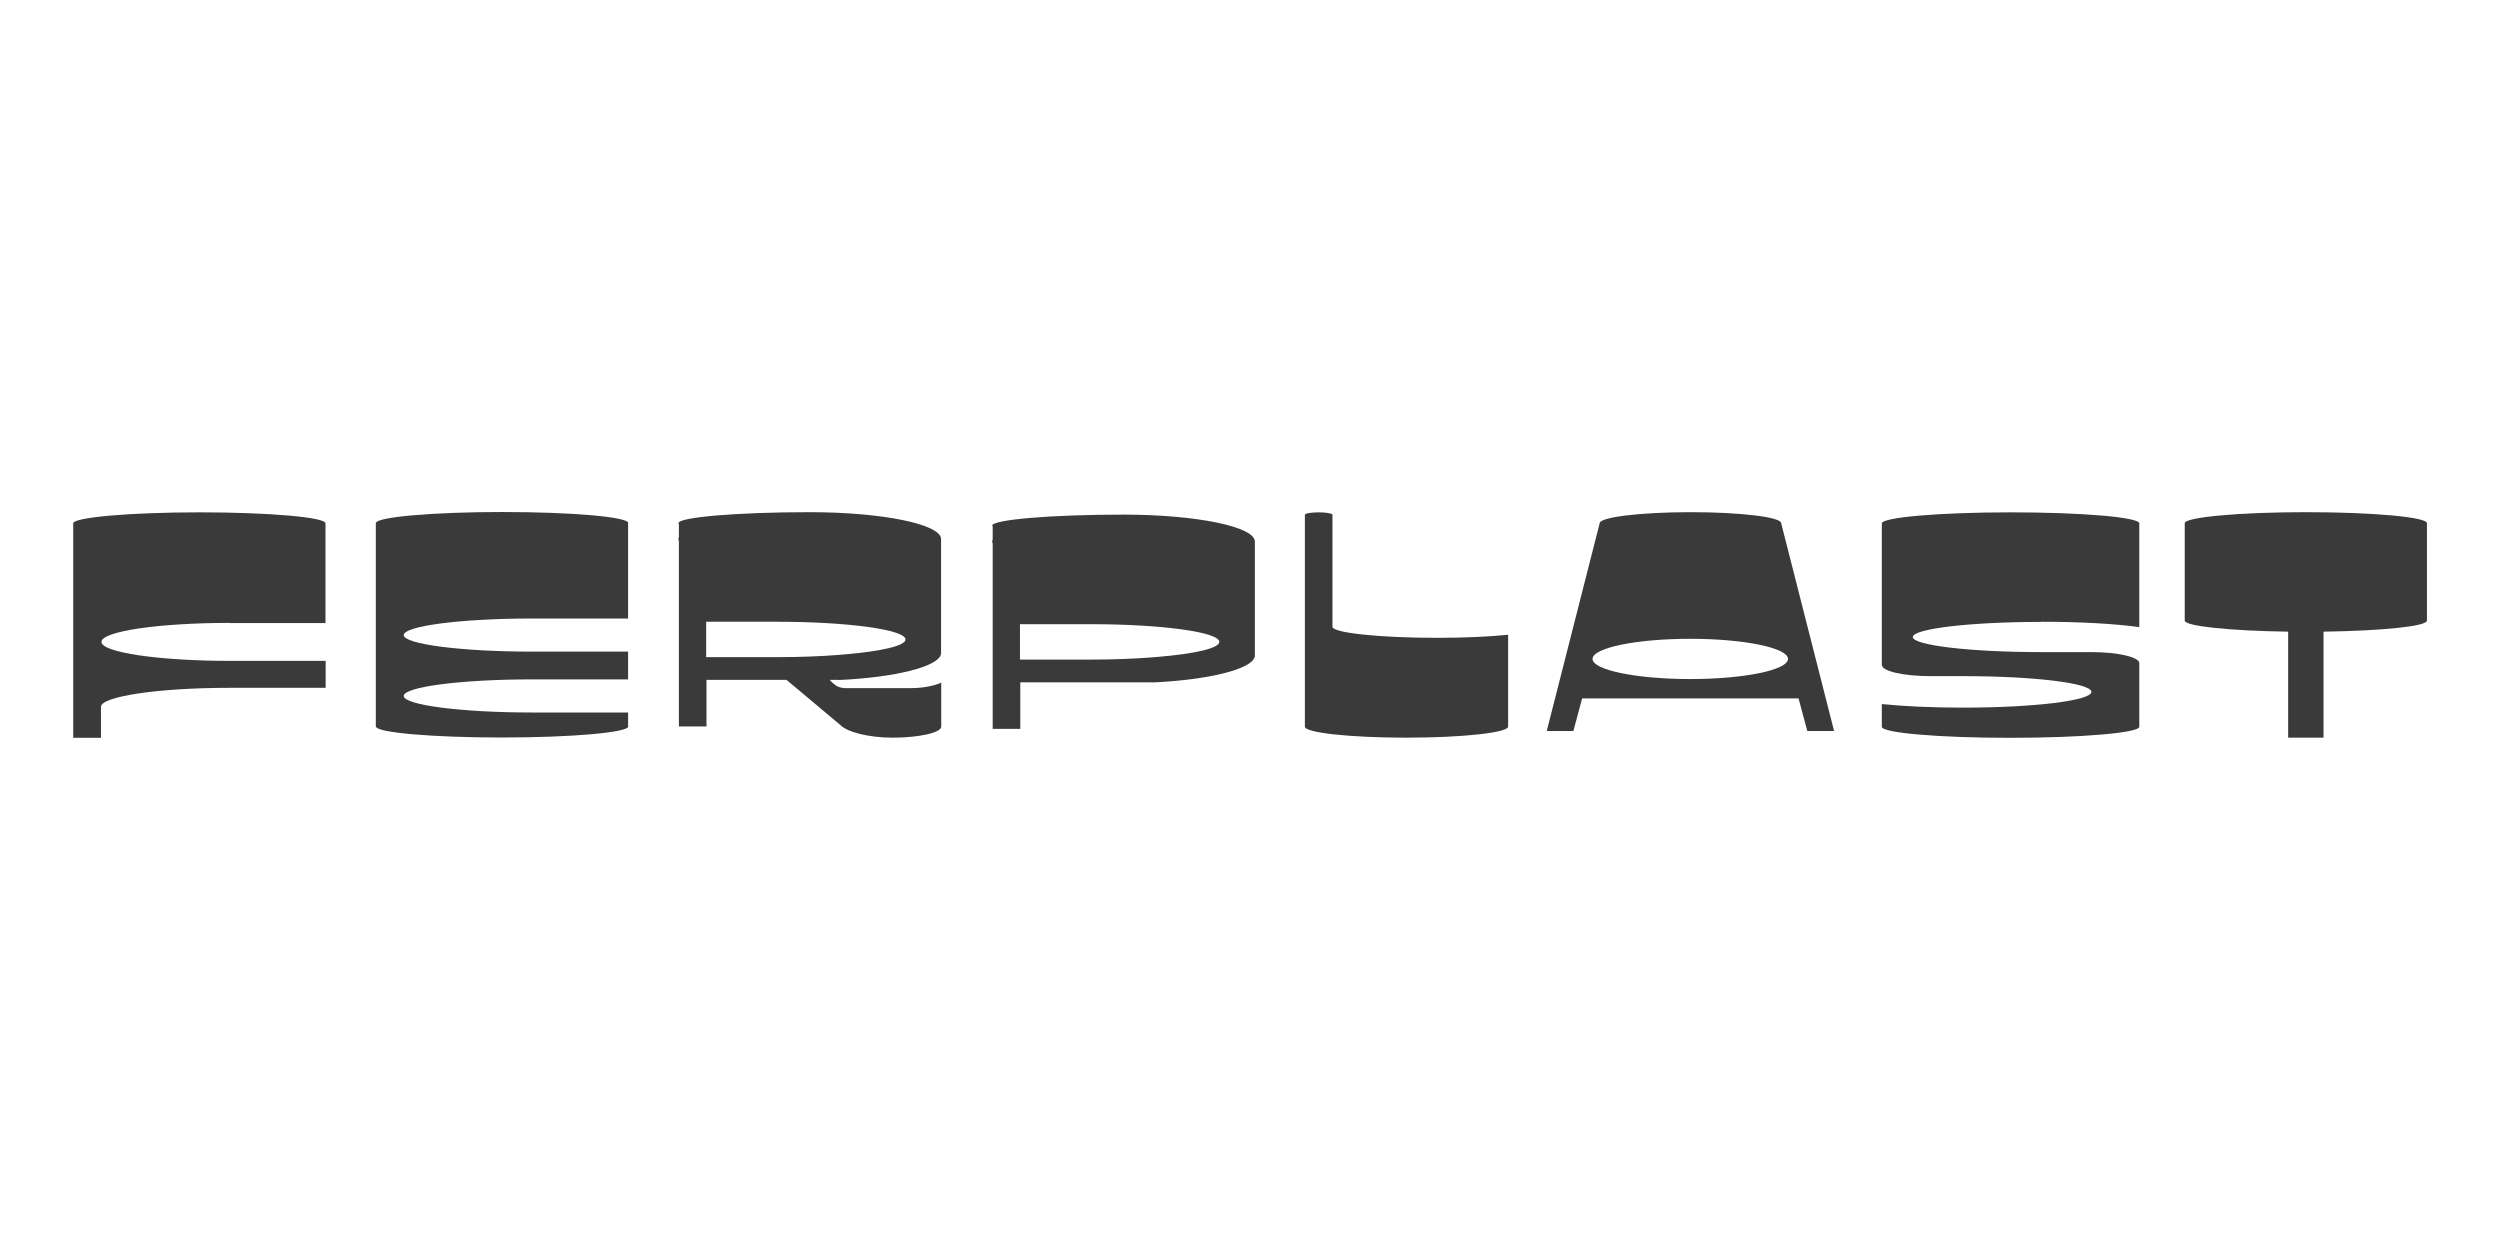 <svg xmlns="http://www.w3.org/2000/svg" viewBox="0 0 154 77"><defs><style>      .cls-1 {        fill: #3a3a3a;      }    </style></defs><g><g id="Capa_1"><path class="cls-1" d="M142.04,31.55c-4.12,0-7.46.31-7.46.68v6h0c0,.34,2.77.63,6.37.68v6.53h2.18v-6.53c3.6-.05,6.37-.33,6.37-.68h0v-6c0-.38-3.34-.68-7.46-.68Z"></path><path class="cls-1" d="M125.75,38.3c2.42,0,4.58.13,6.03.33v-6.39c0-.38-3.55-.68-7.93-.68s-7.93.31-7.93.68v8.73h.01c0,.38,1.34.68,3,.68h1.99c4.37,0,7.91.43,7.91.97s-3.54.97-7.91.97c-1.9,0-3.64-.08-5-.22v1.4c0,.38,3.55.68,7.93.68s7.93-.31,7.93-.68v-3.92c0-.37-1.31-.68-2.94-.68h0s-3.1,0-3.1,0c-4.37,0-7.91-.42-7.91-.93s3.54-.93,7.91-.93Z"></path><path class="cls-1" d="M97.45,43.02h13.34l.54,2.01h1.65l-3.26-12.8c0-.38-2.5-.68-5.59-.68s-5.59.31-5.59.68l-3.26,12.8h1.64l.54-2.01ZM104.12,39.35c3.32,0,6.02.56,6.02,1.24s-2.69,1.24-6.02,1.24-6.02-.56-6.02-1.24,2.69-1.24,6.02-1.24Z"></path><path class="cls-1" d="M88.5,39.29c-3.54,0-6.42-.31-6.42-.68v-6.9h0s0,0,0,0c0-.08-.38-.15-.85-.15s-.85.07-.85.15c0,0,0,0,0,0h0v13.05c0,.38,2.8.68,6.26.68s6.26-.31,6.26-.68v-5.66c-1.15.12-2.7.19-4.41.19Z"></path><path class="cls-1" d="M71,42.04c3.47-.16,6.11-.82,6.29-1.58h.01v-7.1c0-.92-3.62-1.66-8.09-1.66,0,0,0,0-.01,0h0c-4.46,0-8.08.31-8.08.68,0,.02.01.04.03.05v.79s-.03.09-.03.13.01.09.03.13v11.42h1.7v-2.87h8.17ZM67.2,40.63h-4.37v-2.18h4.37c4.37,0,7.91.49,7.91,1.09,0,.39-1.49.73-3.74.92l-.35.03c-1.13.09-2.44.14-3.82.14Z"></path><path class="cls-1" d="M51.67,41.89c3.47-.16,6.11-.82,6.29-1.58h.01v-7.1c0-.92-3.62-1.66-8.09-1.66,0,0,0,0-.01,0h0c-4.46,0-8.08.31-8.08.68,0,.02.01.04.03.05v.79s-.03.09-.03.13.01.09.03.13v11.42h1.7v-2.87h4.93l3.29,2.76c.43.46,1.79.8,3.24.8,1.66,0,3-.31,3-.68v-2.71s-.68.34-1.88.34h-4.03s-.35,0-.6-.18-.36-.33-.36-.33h.58ZM47.87,40.48h-4.37v-2.18h4.37c4.37,0,7.91.49,7.91,1.09,0,.39-1.49.73-3.74.92l-.35.03c-1.13.09-2.44.14-3.82.14Z"></path><path class="cls-1" d="M38.69,43.89h-5.91c-4.37,0-7.91-.46-7.91-1.02s3.54-1.02,7.91-1.02h5.91v-1.71h-5.91c-4.37,0-7.91-.46-7.91-1.02s3.54-1.02,7.91-1.02h5.91v-5.84s.01-.03.01-.04c0-.38-3.48-.68-7.77-.68s-7.77.31-7.77.68h-.01v12.53h.01c0,.38,3.48.68,7.77.68s7.77-.31,7.77-.68c0-.01,0-.03-.01-.04v-.83Z"></path><path class="cls-1" d="M14.15,38.38h5.9v-6.14c0-.38-3.48-.68-7.77-.68s-7.77.31-7.77.68v12.41h0v.8h1.71v-.8h0v-1.11c0-.64,3.54-1.17,7.91-1.17h5.93v-1.66h-5.9c-4.37,0-7.91-.52-7.91-1.17s3.54-1.17,7.91-1.17Z"></path></g></g></svg>